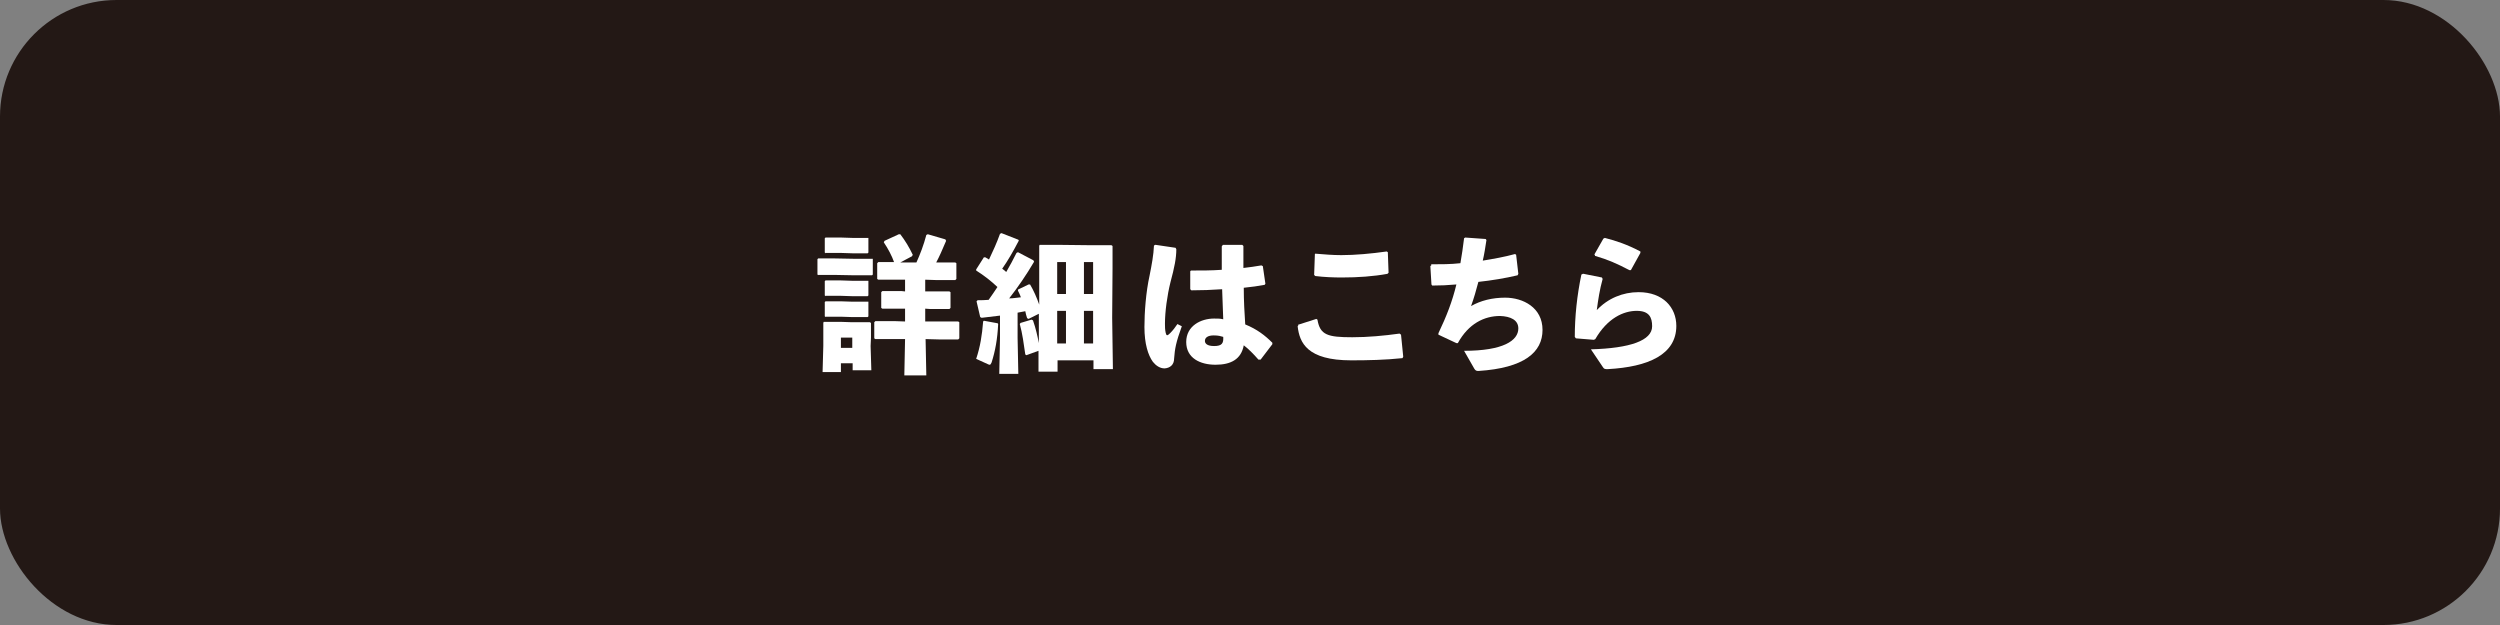 <?xml version="1.0" encoding="UTF-8"?>
<svg id="_レイヤー_2" data-name="レイヤー_2" xmlns="http://www.w3.org/2000/svg" viewBox="0 0 68.2 17.05">
  <rect x="0" y="0" width="68.2" height="17.05" fill="#808080" stroke="none"/>
  <defs>
    <style>
      .cls-1 {
        fill: #fff;
      }

      .cls-2 {
        fill: #231815;
      }
    </style>
  </defs>
  <g id="_レイヤー_6" data-name="レイヤー_6">
    <g>
      <rect class="cls-2" width="68.2" height="17.05" rx="3.18" ry="3.18"/>
      <g>
        <path class="cls-1" d="M22.33,7.51l-.03-.02v-.42l.02-.02h.46s.53.01.53.01h.48s.02,0,.02,0v.43l-.02.02h-.48s-.53-.01-.53-.01h-.46ZM22.94,9.91v.24h-.5l.02-.72v-.62s.01-.03.01-.03h.46s.3.01.3.01h.5s.03.02.03.02v.4s-.01.23-.01.23l.02.66h-.51v-.19h-.31ZM22.53,6.91l-.03-.02v-.39l.02-.02h.42s.31.01.31.01h.42s.02,0,.02,0v.4l-.02.02h-.42s-.31-.01-.31-.01h-.41ZM22.53,8.08l-.03-.02v-.39l.02-.02h.42s.31.01.31.01h.42s.02,0,.02,0v.4l-.02.02h-.42s-.31-.01-.31-.01h-.41ZM22.53,8.65l-.03-.02v-.39l.02-.02h.42s.31.01.31.01h.42s.02,0,.02,0v.4l-.02.02h-.42s-.31-.01-.31-.01h-.41ZM23.25,9.21h-.31v.28h.31v-.28ZM24.39,7.15c-.06-.17-.16-.36-.28-.54l.02-.04.39-.18h.04c.13.17.24.35.34.56l-.02.04-.32.17h.44c.1-.22.2-.48.27-.75l.04-.02.48.14.02.04c-.11.26-.18.42-.27.59h.52s.03.02.03.02v.43l-.03.03h-.52s-.3-.01-.3-.01v.32h.66s.03.02.03.02v.43l-.03.03h-.52s-.14-.01-.14-.01v.35h.9s.03.02.03.02v.44l-.03.03h-.52s-.37-.01-.37-.01l.02.99h-.6l.02-.99h-.81s-.03-.02-.03-.02v-.44l.03-.03h.52s.29.01.29.01v-.35h-.62s-.03-.02-.03-.02v-.43l.03-.03h.52s.1.01.1.01v-.32h-.73s-.03-.02-.03-.02v-.43l.03-.03h.46Z"/>
        <path class="cls-1" d="M27.21,8.81l.02.03c-.02.41-.08.74-.18,1.05-.02.04-.03.06-.05.06-.01,0-.02,0-.04-.01l-.33-.15c.11-.33.16-.64.19-1.02l.02-.02.38.07ZM27.79,6.57c-.14.27-.3.55-.45.76.04.03.08.06.11.09.1-.17.19-.34.28-.52l.04-.02.42.22.02.04c-.21.36-.46.72-.68,1,.11,0,.21-.02.32-.03-.02-.06-.05-.12-.08-.18v-.03s.29-.14.29-.14h.04c.09.15.18.35.25.55v-1.6s.01-.03.01-.03h.53s.9.01.9.01h.53s.03.02.03.02v.61s-.01,1.35-.01,1.35l.02,1.4h-.53v-.24h-.98v.31h-.52v-.57s-.33.12-.33.12l-.03-.02c-.04-.28-.08-.58-.15-.83l.02-.03.3-.09.04.02c.08.23.12.42.16.62v-.62s0-.18,0-.18l-.28.14-.04-.02c-.02-.06-.04-.13-.05-.19-.07.01-.14.03-.21.04v.69l.02.98h-.52l.02-.98v-.61c-.16.02-.33.04-.5.06l-.04-.02-.1-.43.03-.03c.1,0,.2,0,.3-.01.08-.11.16-.23.24-.35-.18-.17-.36-.31-.58-.45v-.03s.21-.33.21-.33h.04s.07.04.1.06c.11-.23.21-.45.3-.7l.04-.02.46.18.02.04ZM29.08,8.02v-.87h-.24v.87h.24ZM28.84,9.37h.24v-.89h-.24v.89ZM29.57,8.02h.25v-.87h-.25v.87ZM29.57,8.48v.89h.25v-.89h-.25Z"/>
        <path class="cls-1" d="M31.53,6.68l.54.08.02.04c0,.24-.05.49-.16.9-.09.36-.15.81-.15,1.13,0,.08,0,.16.02.25.02.08.04.09.12.01.08-.08.14-.16.2-.25l.12.06c-.16.44-.19.61-.21.88,0,.18-.12.26-.26.27-.13,0-.24-.08-.32-.18-.13-.18-.23-.49-.23-.95,0-.39.04-.95.14-1.4.06-.3.11-.57.12-.82l.03-.02ZM34.33,9.81c-.14-.16-.28-.3-.4-.39-.07.38-.35.53-.77.53s-.8-.18-.8-.62.4-.64.76-.64c.12,0,.16,0,.25.02-.01-.25-.02-.52-.03-.82-.28.02-.57.03-.84.03l-.03-.03v-.49s.02-.02.02-.02c.29,0,.57,0,.84-.02,0-.2,0-.42,0-.64l.03-.04h.53l.03.03c0,.2,0,.4,0,.6.16-.02.33-.04.49-.07l.04.02.07.48-.02.03c-.16.03-.36.06-.57.08,0,.36.02.7.04,1,.32.13.54.3.74.5v.04s-.32.42-.32.42h-.04ZM33.11,9.15c-.16,0-.24.06-.24.15,0,.07.06.14.25.14.22,0,.26-.08.25-.25-.07-.02-.13-.04-.26-.04Z"/>
        <path class="cls-1" d="M35.41,8.86l.5-.16.03.02c.07.42.28.48.95.48.42,0,.86-.04,1.29-.1l.04.03.06.6-.02.04c-.47.05-.95.06-1.4.06-1.2,0-1.41-.48-1.46-.93l.02-.03ZM35.88,6.92c.24.02.48.04.71.04.38,0,.82-.04,1.24-.1l.03.02.02.56-.03.03c-.38.07-.8.1-1.25.1-.22,0-.48-.01-.72-.04l-.03-.03.02-.57.03-.02Z"/>
        <path class="cls-1" d="M39.04,7.21c.27,0,.54,0,.8-.03.04-.22.07-.44.1-.68l.03-.02.56.04.02.03c-.03.2-.06.39-.1.56.3-.05.59-.1.88-.18l.03.02.06.52-.02.04c-.34.08-.7.14-1.07.18-.06.23-.12.44-.2.66.26-.15.58-.23.93-.23.49,0,1.02.27,1.02.88s-.5,1.04-1.75,1.12c-.05,0-.08-.01-.11-.06l-.28-.49c1.07,0,1.48-.28,1.48-.61,0-.23-.21-.33-.5-.34-.43,0-.86.21-1.15.74h-.04s-.49-.23-.49-.23v-.04c.22-.46.38-.87.49-1.33-.22.02-.44.03-.66.03l-.02-.03-.03-.5.03-.03Z"/>
        <path class="cls-1" d="M43.2,7.47l.5.1.02.04c-.08.29-.12.55-.16.85.3-.32.71-.49,1.14-.49.67,0,1.03.42,1.03.92,0,.78-.76,1.12-1.87,1.18-.07,0-.1,0-.13-.05l-.33-.49c1.07-.03,1.67-.24,1.67-.63,0-.24-.08-.42-.42-.42-.36,0-.8.2-1.13.77l-.04.02-.49-.04-.03-.04c0-.55.06-1.13.18-1.7l.04-.02ZM43.49,6.95l.25-.44.04-.02c.31.08.61.18.97.37v.04s-.26.47-.26.47h-.04c-.32-.17-.59-.29-.94-.39v-.03Z"/>
      </g>
    </g>
  </g>
</svg>